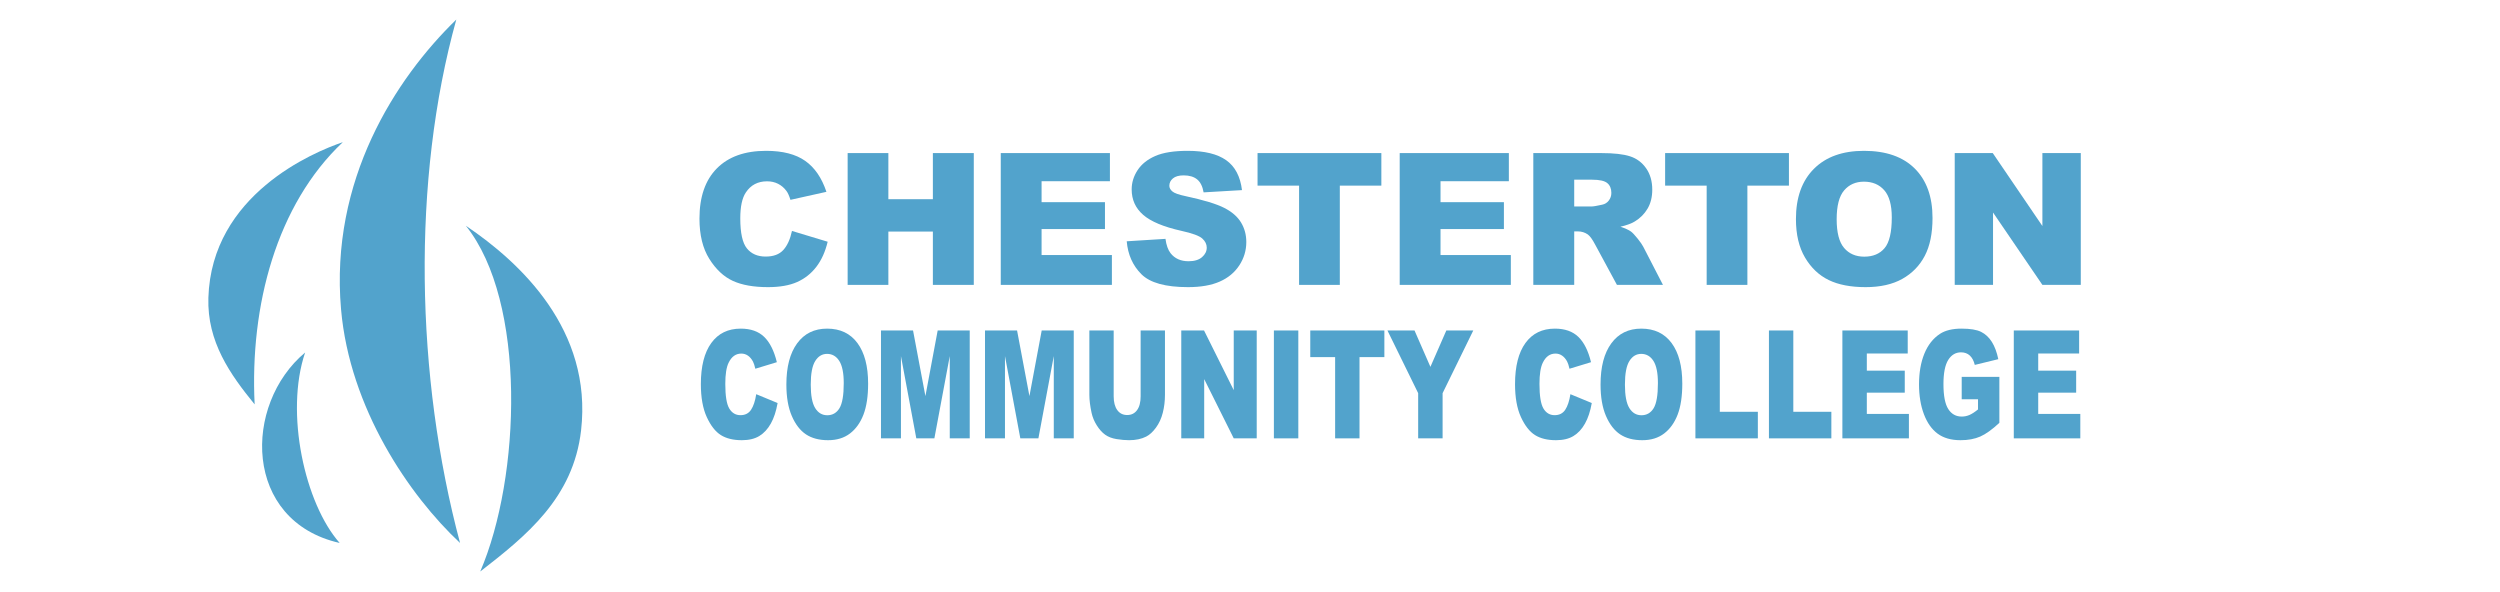 <svg xmlns="http://www.w3.org/2000/svg" xmlns:xlink="http://www.w3.org/1999/xlink" xmlns:serif="http://www.serif.com/" width="100%" height="100%" viewBox="0 0 2988 707" xml:space="preserve" style="fill-rule:evenodd;clip-rule:evenodd;stroke-linejoin:round;stroke-miterlimit:2;">    <g transform="matrix(3.444,1.66658e-16,-1.66658e-16,3.444,86.63,22.71)">        <g>            <path d="M93.82,42.742C70.827,64.426 61.511,99.497 63.22,133.742C54.725,123.338 46.698,112.009 47.16,96.762C48.245,60.954 83.62,46.196 93.82,42.742Z" style="fill:rgb(82,163,204);"></path>            <path d="M80.738,115.742C73.637,136.694 80.666,168.231 92.726,181.835C59.156,174.24 59.156,133.742 80.738,115.742Z" style="fill:rgb(82,163,204);"></path>            <path d="M133.204,0.187C117.693,55.962 119.063,124.107 134.5,181.835C116.857,165.354 96.191,135.013 93.203,100.742C89.292,55.899 112.104,20.689 133.204,0.187Z" style="fill:rgb(82,163,204);"></path>            <path d="M136.506,71.742C155.511,84.536 180.483,107.961 176.506,142.742C173.817,166.261 157.45,179.37 141.506,191.742C155.596,159.023 157.663,98.067 136.506,71.742Z" style="fill:rgb(82,163,204);"></path>        </g>    </g>    <g transform="matrix(7.21,3.48871e-16,-3.48871e-16,7.21,836,-1261.96)">        <path d="M9.411,240.375L12.953,241.839C12.715,243.198 12.34,244.333 11.829,245.243C11.317,246.154 10.683,246.841 9.924,247.304C9.166,247.768 8.201,248 7.029,248C5.608,248 4.447,247.717 3.546,247.153C2.645,246.587 1.867,245.594 1.213,244.172C0.559,242.75 0.231,240.929 0.231,238.71C0.231,235.752 0.807,233.479 1.958,231.89C3.108,230.301 4.737,229.506 6.842,229.506C8.489,229.506 9.784,229.962 10.727,230.873C11.669,231.784 12.37,233.183 12.828,235.069L9.26,236.155C9.135,235.61 9.004,235.211 8.867,234.959C8.641,234.537 8.364,234.211 8.038,233.984C7.71,233.756 7.344,233.642 6.94,233.642C6.024,233.642 5.322,234.146 4.835,235.153C4.466,235.9 4.282,237.074 4.282,238.674C4.282,240.656 4.501,242.015 4.942,242.75C5.382,243.485 6,243.852 6.797,243.852C7.57,243.852 8.155,243.555 8.55,242.961C8.946,242.369 9.233,241.506 9.411,240.375Z" style="fill:rgb(82,163,204);fill-rule:nonzero;"></path>        <path d="M18.448,238.79C18.448,240.595 18.693,241.892 19.184,242.681C19.675,243.47 20.342,243.865 21.187,243.865C22.055,243.865 22.727,243.478 23.203,242.706C23.679,241.933 23.917,240.546 23.917,238.545C23.917,236.863 23.668,235.632 23.172,234.856C22.675,234.08 22.002,233.691 21.151,233.691C20.336,233.691 19.682,234.085 19.189,234.875C18.695,235.663 18.448,236.968 18.448,238.79ZM14.407,238.765C14.407,235.846 15.002,233.573 16.191,231.947C17.38,230.32 19.037,229.506 21.16,229.506C23.337,229.506 25.014,230.306 26.191,231.904C27.369,233.501 27.958,235.74 27.958,238.619C27.958,240.709 27.7,242.423 27.186,243.761C26.671,245.098 25.928,246.139 24.956,246.883C23.983,247.627 22.772,248 21.32,248C19.846,248 18.625,247.678 17.659,247.036C16.692,246.394 15.908,245.377 15.308,243.987C14.707,242.596 14.407,240.856 14.407,238.765Z" style="fill:rgb(82,163,204);fill-rule:nonzero;"></path>        <path d="M30.09,229.812L35.405,229.812L37.454,240.693L39.489,229.812L44.801,229.812L44.801,247.695L41.491,247.695L41.491,234.057L38.941,247.695L35.945,247.695L33.399,234.057L33.399,247.695L30.09,247.695L30.09,229.812Z" style="fill:rgb(82,163,204);fill-rule:nonzero;"></path>        <path d="M47.334,229.812L52.649,229.812L54.698,240.693L56.733,229.812L62.045,229.812L62.045,247.695L58.735,247.695L58.735,234.057L56.185,247.695L53.189,247.695L50.644,234.057L50.644,247.695L47.334,247.695L47.334,229.812Z" style="fill:rgb(82,163,204);fill-rule:nonzero;"></path>        <path d="M73.133,229.812L77.166,229.812L77.166,240.466C77.166,241.523 77.045,242.52 76.804,243.458C76.564,244.398 76.186,245.218 75.671,245.921C75.157,246.625 74.617,247.118 74.052,247.403C73.267,247.8 72.325,248 71.224,248C70.588,248 69.894,247.939 69.141,247.817C68.389,247.695 67.76,247.454 67.254,247.091C66.749,246.73 66.287,246.216 65.867,245.549C65.448,244.883 65.161,244.197 65.006,243.49C64.757,242.352 64.632,241.344 64.632,240.466L64.632,229.812L68.664,229.812L68.664,240.72C68.664,241.695 68.862,242.457 69.257,243.005C69.653,243.554 70.201,243.828 70.903,243.828C71.599,243.828 72.145,243.558 72.54,243.017C72.936,242.477 73.133,241.711 73.133,240.72L73.133,229.812Z" style="fill:rgb(82,163,204);fill-rule:nonzero;"></path>        <path d="M79.869,229.812L83.643,229.812L88.567,239.706L88.567,229.812L92.376,229.812L92.376,247.695L88.567,247.695L83.669,237.875L83.669,247.695L79.869,247.695L79.869,229.812Z" style="fill:rgb(82,163,204);fill-rule:nonzero;"></path>        <rect x="95.222" y="229.812" width="4.05" height="17.883" style="fill:rgb(82,163,204);fill-rule:nonzero;"></rect>        <path d="M101.253,229.812L113.537,229.812L113.537,234.228L109.416,234.228L109.416,247.695L105.374,247.695L105.374,234.228L101.253,234.228L101.253,229.812Z" style="fill:rgb(82,163,204);fill-rule:nonzero;"></path>        <path d="M114.046,229.812L118.534,229.812L121.169,235.844L123.809,229.812L128.274,229.812L123.189,240.205L123.189,247.695L119.139,247.695L119.139,240.205L114.046,229.812Z" style="fill:rgb(82,163,204);fill-rule:nonzero;"></path>        <path d="M144.376,240.375L147.918,241.839C147.68,243.198 147.305,244.333 146.794,245.243C146.283,246.154 145.648,246.841 144.889,247.304C144.131,247.768 143.167,248 141.995,248C140.573,248 139.412,247.717 138.511,247.153C137.61,246.587 136.833,245.594 136.178,244.172C135.524,242.75 135.197,240.929 135.197,238.71C135.197,235.752 135.772,233.479 136.923,231.89C138.074,230.301 139.702,229.506 141.807,229.506C143.455,229.506 144.75,229.962 145.693,230.873C146.635,231.784 147.335,233.183 147.793,235.069L144.225,236.155C144.1,235.61 143.969,235.211 143.833,234.959C143.606,234.537 143.33,234.211 143.002,233.984C142.675,233.756 142.31,233.642 141.906,233.642C140.99,233.642 140.288,234.146 139.8,235.153C139.431,235.9 139.247,237.074 139.247,238.674C139.247,240.656 139.467,242.015 139.907,242.75C140.347,243.485 140.965,243.852 141.763,243.852C142.536,243.852 143.12,243.555 143.516,242.961C143.911,242.369 144.198,241.506 144.376,240.375Z" style="fill:rgb(82,163,204);fill-rule:nonzero;"></path>        <path d="M153.414,238.79C153.414,240.595 153.659,241.892 154.149,242.681C154.64,243.47 155.307,243.865 156.152,243.865C157.02,243.865 157.692,243.478 158.168,242.706C158.644,241.933 158.882,240.546 158.882,238.545C158.882,236.863 158.633,235.632 158.137,234.856C157.64,234.08 156.966,233.691 156.117,233.691C155.301,233.691 154.647,234.085 154.154,234.875C153.66,235.663 153.414,236.968 153.414,238.79ZM149.373,238.765C149.373,235.846 149.966,233.573 151.157,231.947C152.346,230.32 154.002,229.506 156.125,229.506C158.302,229.506 159.979,230.306 161.157,231.904C162.334,233.501 162.923,235.74 162.923,238.619C162.923,240.709 162.666,242.423 162.152,243.761C161.637,245.098 160.893,246.139 159.921,246.883C158.949,247.627 157.737,248 156.286,248C154.811,248 153.59,247.678 152.624,247.036C151.658,246.394 150.874,245.377 150.273,243.987C149.672,242.596 149.373,240.856 149.373,238.765Z" style="fill:rgb(82,163,204);fill-rule:nonzero;"></path>        <path d="M165.099,229.812L169.14,229.812L169.14,243.291L175.448,243.291L175.448,247.695L165.099,247.695L165.099,229.812Z" style="fill:rgb(82,163,204);fill-rule:nonzero;"></path>        <path d="M177.286,229.812L181.327,229.812L181.327,243.291L187.634,243.291L187.634,247.695L177.286,247.695L177.286,229.812Z" style="fill:rgb(82,163,204);fill-rule:nonzero;"></path>        <path d="M189.462,229.812L200.292,229.812L200.292,233.629L193.512,233.629L193.512,236.472L199.802,236.472L199.802,240.12L193.512,240.12L193.512,243.645L200.489,243.645L200.489,247.695L189.462,247.695L189.462,229.812Z" style="fill:rgb(82,163,204);fill-rule:nonzero;"></path>        <path d="M209.241,241.217L209.241,237.497L215.485,237.497L215.485,245.121C214.29,246.235 213.233,246.994 212.314,247.396C211.395,247.798 210.305,248 209.044,248C207.492,248 206.227,247.638 205.249,246.915C204.27,246.19 203.512,245.113 202.973,243.681C202.435,242.25 202.167,240.608 202.167,238.753C202.167,236.801 202.46,235.104 203.049,233.661C203.638,232.217 204.5,231.122 205.636,230.373C206.523,229.795 207.715,229.506 209.213,229.506C210.659,229.506 211.74,229.686 212.457,230.043C213.173,230.402 213.768,230.957 214.241,231.708C214.713,232.46 215.069,233.415 215.307,234.569L211.409,235.521C211.248,234.846 210.976,234.33 210.592,233.971C210.208,233.614 209.719,233.435 209.125,233.435C208.239,233.435 207.532,233.856 207.005,234.697C206.48,235.539 206.216,236.871 206.216,238.692C206.216,240.627 206.482,242.01 207.015,242.839C207.547,243.669 208.289,244.084 209.241,244.084C209.693,244.084 210.124,243.995 210.534,243.816C210.945,243.637 211.415,243.332 211.944,242.901L211.944,241.217L209.241,241.217Z" style="fill:rgb(82,163,204);fill-rule:nonzero;"></path>        <path d="M217.875,229.812L228.706,229.812L228.706,233.629L221.925,233.629L221.925,236.472L228.215,236.472L228.215,240.12L221.925,240.12L221.925,243.645L228.902,243.645L228.902,247.695L217.875,247.695L217.875,229.812Z" style="fill:rgb(82,163,204);fill-rule:nonzero;"></path>        <path d="M15.336,213.313L21.253,215.101C20.856,216.76 20.23,218.147 19.376,219.259C18.521,220.373 17.46,221.212 16.193,221.779C14.927,222.345 13.314,222.628 11.357,222.628C8.982,222.628 7.042,222.283 5.537,221.593C4.031,220.903 2.732,219.689 1.639,217.951C0.546,216.213 0,213.989 0,211.278C0,207.664 0.961,204.886 2.883,202.945C4.806,201.003 7.526,200.033 11.044,200.033C13.796,200.033 15.96,200.589 17.535,201.702C19.11,202.815 20.28,204.524 21.045,206.829L15.083,208.156C14.875,207.49 14.656,207.003 14.427,206.695C14.049,206.178 13.587,205.781 13.041,205.502C12.495,205.224 11.883,205.085 11.208,205.085C9.678,205.085 8.505,205.701 7.69,206.931C7.074,207.844 6.766,209.279 6.766,211.233C6.766,213.655 7.134,215.315 7.869,216.213C8.604,217.112 9.638,217.56 10.969,217.56C12.261,217.56 13.237,217.198 13.898,216.472C14.559,215.748 15.039,214.694 15.336,213.313Z" style="fill:rgb(82,163,204);fill-rule:nonzero;"></path>        <path d="M24.563,200.405L31.314,200.405L31.314,208.051L38.692,208.051L38.692,200.405L45.474,200.405L45.474,222.255L38.692,222.255L38.692,213.416L31.314,213.416L31.314,222.255L24.563,222.255L24.563,200.405Z" style="fill:rgb(82,163,204);fill-rule:nonzero;"></path>        <path d="M49.945,200.405L68.04,200.405L68.04,205.07L56.712,205.07L56.712,208.543L67.22,208.543L67.22,213L56.712,213L56.712,217.307L68.368,217.307L68.368,222.255L49.945,222.255L49.945,200.405Z" style="fill:rgb(82,163,204);fill-rule:nonzero;"></path>        <path d="M70.827,215.027L77.251,214.625C77.39,215.667 77.673,216.462 78.1,217.009C78.796,217.893 79.79,218.335 81.081,218.335C82.045,218.335 82.788,218.11 83.31,217.658C83.831,217.206 84.092,216.681 84.092,216.084C84.092,215.518 83.843,215.011 83.347,214.565C82.85,214.118 81.697,213.695 79.889,213.297C76.928,212.632 74.816,211.748 73.554,210.645C72.282,209.541 71.647,208.135 71.647,206.426C71.647,205.304 71.972,204.243 72.623,203.245C73.273,202.246 74.252,201.461 75.559,200.889C76.866,200.318 78.657,200.033 80.932,200.033C83.724,200.033 85.853,200.552 87.319,201.59C88.784,202.628 89.656,204.28 89.935,206.545L83.57,206.918C83.401,205.935 83.046,205.219 82.505,204.772C81.963,204.325 81.215,204.101 80.262,204.101C79.477,204.101 78.885,204.268 78.488,204.601C78.09,204.934 77.892,205.338 77.892,205.816C77.892,206.164 78.056,206.476 78.383,206.754C78.701,207.042 79.457,207.311 80.649,207.559C83.6,208.196 85.714,208.838 86.991,209.49C88.268,210.14 89.197,210.948 89.778,211.912C90.359,212.875 90.65,213.954 90.65,215.146C90.65,216.546 90.263,217.838 89.487,219.021C88.712,220.204 87.629,221.1 86.238,221.711C84.847,222.323 83.093,222.628 80.977,222.628C77.261,222.628 74.687,221.913 73.256,220.482C71.825,219.051 71.016,217.233 70.827,215.027Z" style="fill:rgb(82,163,204);fill-rule:nonzero;"></path>        <path d="M92.513,200.405L113.037,200.405L113.037,205.8L106.151,205.8L106.151,222.255L99.399,222.255L99.399,205.8L92.513,205.8L92.513,200.405Z" style="fill:rgb(82,163,204);fill-rule:nonzero;"></path>        <path d="M116.078,200.405L134.172,200.405L134.172,205.07L122.844,205.07L122.844,208.543L133.352,208.543L133.352,213L122.844,213L122.844,217.307L134.5,217.307L134.5,222.255L116.078,222.255L116.078,200.405Z" style="fill:rgb(82,163,204);fill-rule:nonzero;"></path>        <path d="M145.007,209.258L147.854,209.258C148.163,209.258 148.758,209.16 149.643,208.96C150.09,208.871 150.456,208.642 150.739,208.275C151.022,207.908 151.164,207.485 151.164,207.008C151.164,206.302 150.94,205.761 150.493,205.383C150.045,205.005 149.206,204.817 147.974,204.817L145.007,204.817L145.007,209.258ZM138.226,222.255L138.226,200.405L149.479,200.405C151.566,200.405 153.161,200.583 154.263,200.942C155.367,201.299 156.255,201.962 156.931,202.931C157.607,203.9 157.945,205.081 157.945,206.471C157.945,207.684 157.686,208.729 157.169,209.609C156.653,210.488 155.942,211.202 155.037,211.748C154.46,212.095 153.669,212.383 152.666,212.612C153.47,212.88 154.056,213.149 154.423,213.417C154.671,213.596 155.032,213.98 155.503,214.566C155.975,215.153 156.291,215.606 156.449,215.924L159.718,222.255L152.089,222.255L148.48,215.578C148.023,214.713 147.616,214.152 147.258,213.894C146.771,213.556 146.22,213.387 145.604,213.387L145.007,213.387L145.007,222.255L138.226,222.255Z" style="fill:rgb(82,163,204);fill-rule:nonzero;"></path>        <path d="M160.077,200.405L180.601,200.405L180.601,205.8L173.714,205.8L173.714,222.255L166.963,222.255L166.963,205.8L160.077,205.8L160.077,200.405Z" style="fill:rgb(82,163,204);fill-rule:nonzero;"></path>        <path d="M188.514,211.375C188.514,213.581 188.924,215.166 189.744,216.129C190.564,217.093 191.679,217.576 193.09,217.576C194.541,217.576 195.664,217.103 196.458,216.16C197.253,215.215 197.651,213.521 197.651,211.077C197.651,209.02 197.236,207.517 196.407,206.568C195.577,205.62 194.452,205.145 193.031,205.145C191.669,205.145 190.577,205.626 189.751,206.59C188.926,207.554 188.514,209.149 188.514,211.375ZM181.762,211.345C181.762,207.778 182.756,205 184.744,203.013C186.731,201.026 189.499,200.033 193.045,200.033C196.682,200.033 199.484,201.008 201.452,202.961C203.419,204.914 204.403,207.649 204.403,211.166C204.403,213.72 203.973,215.814 203.114,217.449C202.254,219.083 201.012,220.355 199.387,221.264C197.763,222.173 195.738,222.628 193.314,222.628C190.849,222.628 188.81,222.236 187.196,221.451C185.581,220.666 184.272,219.423 183.268,217.724C182.264,216.025 181.762,213.899 181.762,211.345Z" style="fill:rgb(82,163,204);fill-rule:nonzero;"></path>        <path d="M208.084,200.405L214.389,200.405L222.617,212.494L222.617,200.405L228.981,200.405L228.981,222.255L222.617,222.255L214.434,210.258L214.434,222.255L208.084,222.255L208.084,200.405Z" style="fill:rgb(82,163,204);fill-rule:nonzero;"></path>    </g></svg>